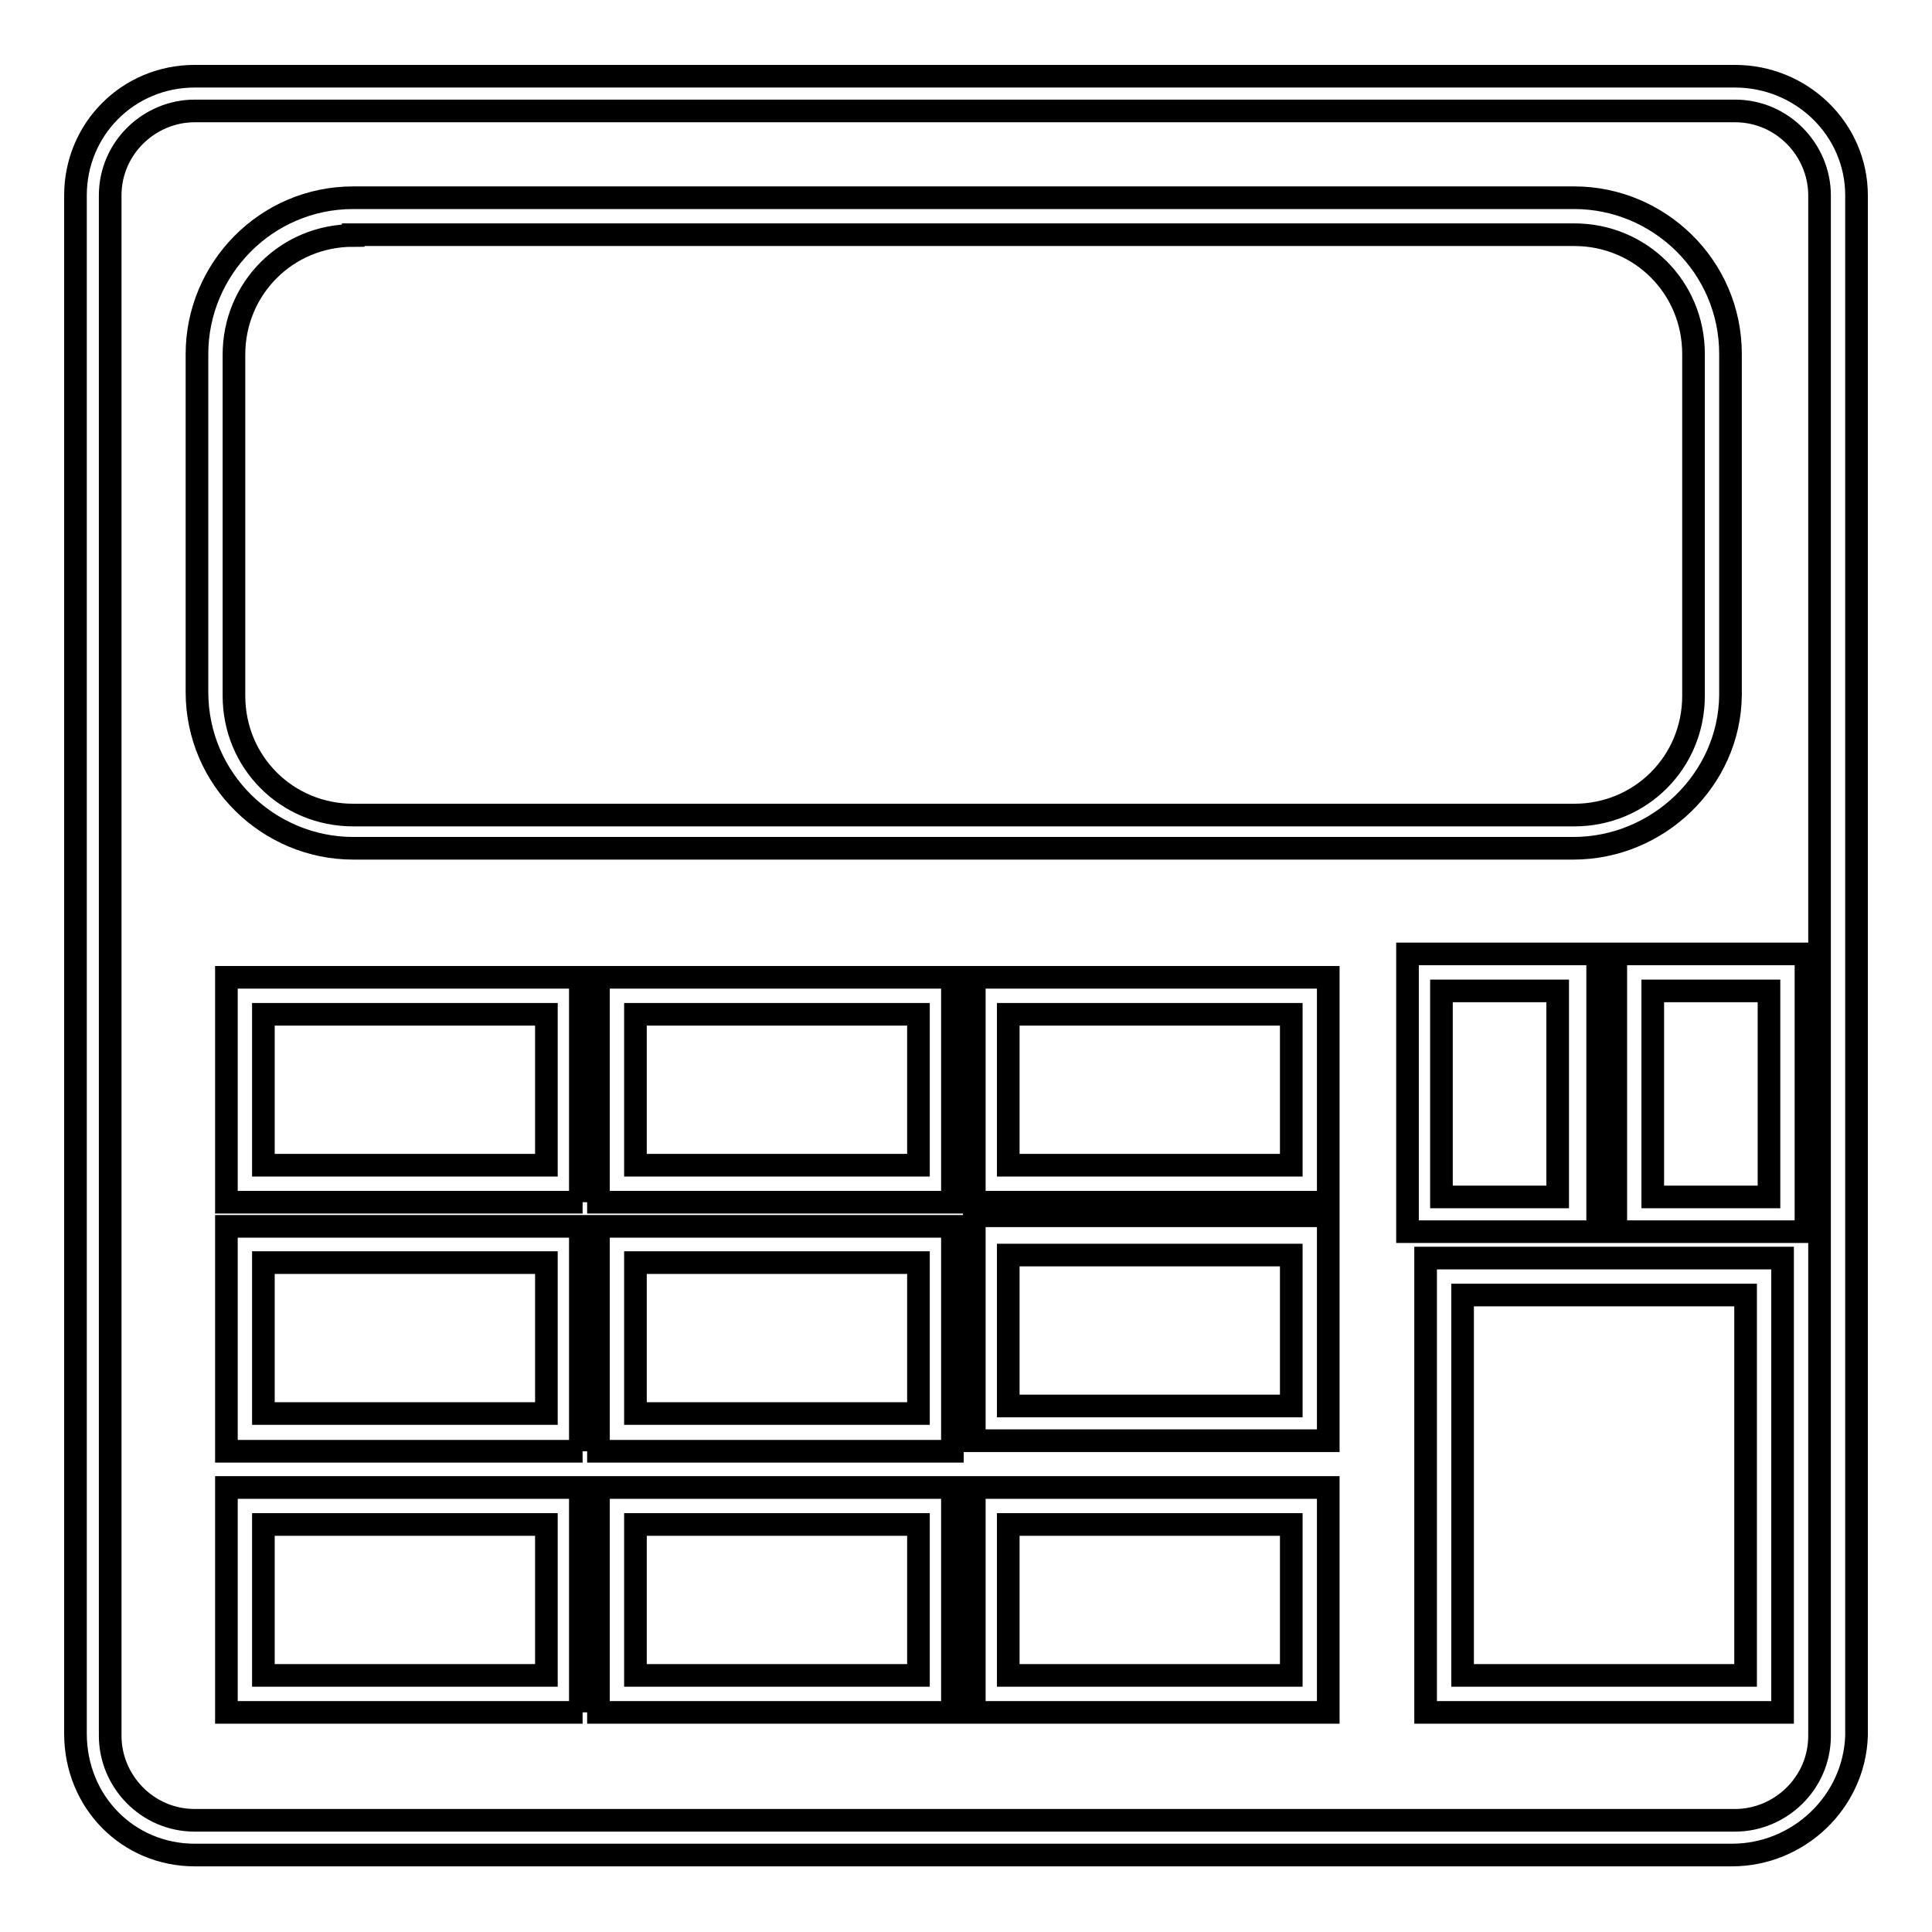 <?xml version="1.0" encoding="utf-8"?>
<!-- Svg Vector Icons : http://www.onlinewebfonts.com/icon -->
<!DOCTYPE svg PUBLIC "-//W3C//DTD SVG 1.1//EN" "http://www.w3.org/Graphics/SVG/1.1/DTD/svg11.dtd">
<svg version="1.1" xmlns="http://www.w3.org/2000/svg" xmlns:xlink="http://www.w3.org/1999/xlink" x="0px" y="0px" viewBox="0 0 256 256" enable-background="new 0 0 256 256" xml:space="preserve">
<g> <path stroke-width="3" fill-opacity="0" stroke="#000000"  d="M229.5,245.8H25.8c-8.8,0-15.8-7-15.8-16.1V25.9c0-8.8,7-15.8,15.8-15.8h204.1c8.8,0,16.1,7,16.1,15.8 v204.1C245.7,238.8,238.3,245.8,229.5,245.8L229.5,245.8z M25.8,14.7c-6,0-11.2,4.9-11.2,11.2v204.1c0,6,4.9,11.2,11.2,11.2h204.1 c6,0,11.2-4.9,11.2-11.2V25.9c0-6-4.9-11.2-11.2-11.2H25.8z"/> <path stroke-width="3" fill-opacity="0" stroke="#000000"  d="M208.5,112.4H46.8c-11.2,0-20.7-9.1-20.7-20.7V46.9c0-11.2,9.1-20.7,20.7-20.7h161.8 c11.2,0,20.7,9.1,20.7,20.7v45.2C229.2,103.3,219.7,112.4,208.5,112.4z M46.8,31.2c-8.8,0-15.8,7-15.8,15.8v45.2 c0,8.8,7,15.8,15.8,15.8h161.8c8.8,0,15.8-7,15.8-15.8V46.9c0-8.8-7-15.8-15.8-15.8H46.8z M77.2,159.3H30v-29.8h46.9v29.8H77.2z  M34.9,154.4h37.5v-20H34.9V154.4z M126.2,159.3H79.3v-29.8h46.9V159.3z M84.2,154.4h37.5v-20H84.2V154.4z M176,159.3h-46.9v-29.8 H176V159.3z M133.6,154.4h37.5v-20h-37.5V154.4L133.6,154.4z M211.7,163.2h-25.2v-36.8h25.2V163.2z M191,158.6h15.4v-27.3H191 V158.6z M239.3,163.2h-25.2v-36.8h25.2V163.2z M219,158.6h15.4v-27.3H219V158.6z M176,190.9h-46.9v-29.8H176V190.9z M133.6,186.3 h37.5v-20h-37.5V186.3L133.6,186.3z M176,226.9h-46.9v-29.8H176V226.9z M133.6,222h37.5v-20h-37.5V222L133.6,222z M236.2,226.9 h-47.3v-60.2h47.3V226.9z M193.8,222h37.5v-50.4h-37.5V222L193.8,222z M126.2,226.9H79.3v-29.8h46.9V226.9z M84.2,222h37.5v-20 H84.2V222z M77.2,226.9H30v-29.8h46.9v29.8H77.2z M34.9,222h37.5v-20H34.9V222z M77.2,192.3H30v-29.8h46.9v29.8H77.2z M34.9,187.3 h37.5v-20H34.9V187.3z M126.2,192.3H79.3v-29.8h46.9V192.3z M84.2,187.3h37.5v-20H84.2V187.3z"/></g>
</svg>